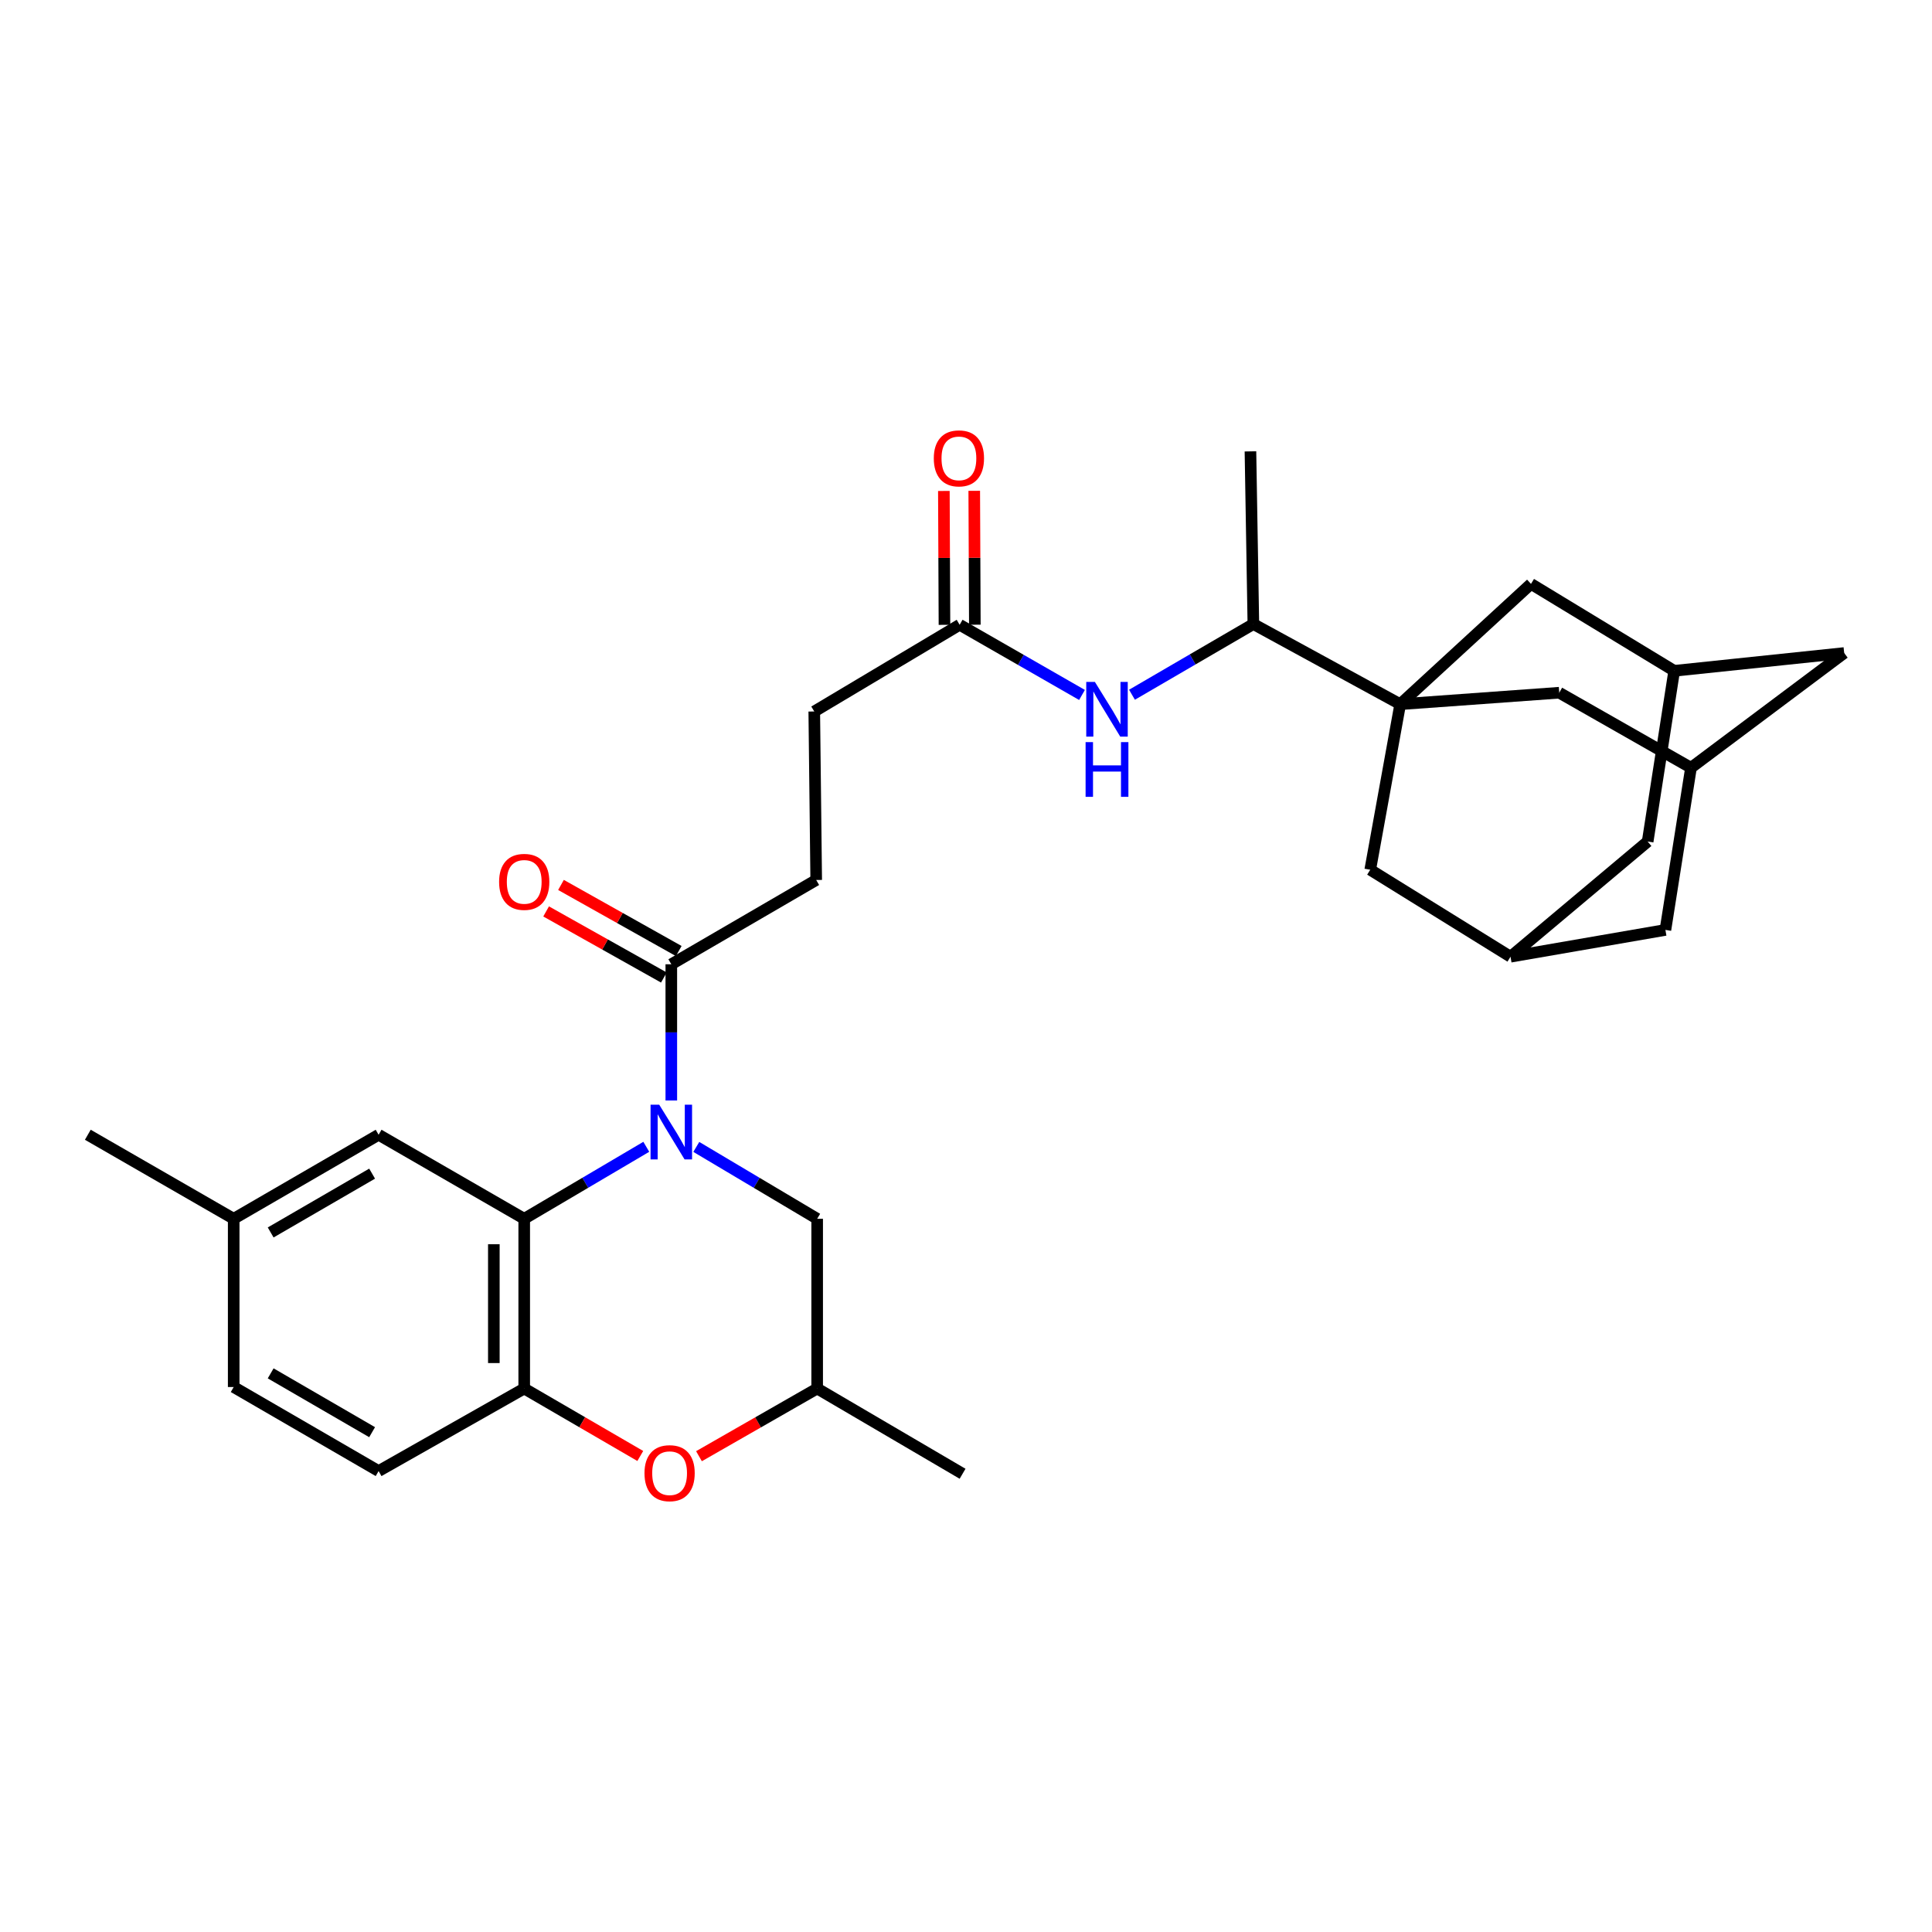 <?xml version='1.0' encoding='iso-8859-1'?>
<svg version='1.1' baseProfile='full'
              xmlns='http://www.w3.org/2000/svg'
                      xmlns:rdkit='http://www.rdkit.org/xml'
                      xmlns:xlink='http://www.w3.org/1999/xlink'
                  xml:space='preserve'
width='1000px' height='1000px' viewBox='0 0 1000 1000'>
<!-- END OF HEADER -->
<rect style='opacity:1.0;fill:#FFFFFF;stroke:none' width='1000' height='1000' x='0' y='0'> </rect>
<path class='bond-1' d='M 334.519,593.585 L 302.927,612.212' style='fill:none;fill-rule:evenodd;stroke:#0000FF;stroke-width:6px;stroke-linecap:butt;stroke-linejoin:miter;stroke-opacity:1' />
<path class='bond-1' d='M 302.927,612.212 L 271.334,630.839' style='fill:none;fill-rule:evenodd;stroke:#000000;stroke-width:6px;stroke-linecap:butt;stroke-linejoin:miter;stroke-opacity:1' />
<path class='bond-3' d='M 347.469,569.618 L 347.469,534.362' style='fill:none;fill-rule:evenodd;stroke:#0000FF;stroke-width:6px;stroke-linecap:butt;stroke-linejoin:miter;stroke-opacity:1' />
<path class='bond-3' d='M 347.469,534.362 L 347.469,499.106' style='fill:none;fill-rule:evenodd;stroke:#000000;stroke-width:6px;stroke-linecap:butt;stroke-linejoin:miter;stroke-opacity:1' />
<path class='bond-10' d='M 360.405,593.641 L 391.685,612.24' style='fill:none;fill-rule:evenodd;stroke:#0000FF;stroke-width:6px;stroke-linecap:butt;stroke-linejoin:miter;stroke-opacity:1' />
<path class='bond-10' d='M 391.685,612.24 L 422.966,630.839' style='fill:none;fill-rule:evenodd;stroke:#000000;stroke-width:6px;stroke-linecap:butt;stroke-linejoin:miter;stroke-opacity:1' />
<path class='bond-0' d='M 724.744,364.49 L 648.74,323.007' style='fill:none;fill-rule:evenodd;stroke:#000000;stroke-width:6px;stroke-linecap:butt;stroke-linejoin:miter;stroke-opacity:1' />
<path class='bond-7' d='M 724.744,364.49 L 709.23,450.181' style='fill:none;fill-rule:evenodd;stroke:#000000;stroke-width:6px;stroke-linecap:butt;stroke-linejoin:miter;stroke-opacity:1' />
<path class='bond-8' d='M 724.744,364.49 L 792.441,302.218' style='fill:none;fill-rule:evenodd;stroke:#000000;stroke-width:6px;stroke-linecap:butt;stroke-linejoin:miter;stroke-opacity:1' />
<path class='bond-9' d='M 724.744,364.49 L 807.063,358.55' style='fill:none;fill-rule:evenodd;stroke:#000000;stroke-width:6px;stroke-linecap:butt;stroke-linejoin:miter;stroke-opacity:1' />
<path class='bond-2' d='M 271.334,630.839 L 271.334,718.696' style='fill:none;fill-rule:evenodd;stroke:#000000;stroke-width:6px;stroke-linecap:butt;stroke-linejoin:miter;stroke-opacity:1' />
<path class='bond-2' d='M 255.611,644.017 L 255.611,705.517' style='fill:none;fill-rule:evenodd;stroke:#000000;stroke-width:6px;stroke-linecap:butt;stroke-linejoin:miter;stroke-opacity:1' />
<path class='bond-15' d='M 271.334,630.839 L 195.968,587.347' style='fill:none;fill-rule:evenodd;stroke:#000000;stroke-width:6px;stroke-linecap:butt;stroke-linejoin:miter;stroke-opacity:1' />
<path class='bond-19' d='M 271.334,718.696 L 195.968,761.419' style='fill:none;fill-rule:evenodd;stroke:#000000;stroke-width:6px;stroke-linecap:butt;stroke-linejoin:miter;stroke-opacity:1' />
<path class='bond-30' d='M 271.334,718.696 L 301.372,736.154' style='fill:none;fill-rule:evenodd;stroke:#000000;stroke-width:6px;stroke-linecap:butt;stroke-linejoin:miter;stroke-opacity:1' />
<path class='bond-30' d='M 301.372,736.154 L 331.41,753.612' style='fill:none;fill-rule:evenodd;stroke:#FF0000;stroke-width:6px;stroke-linecap:butt;stroke-linejoin:miter;stroke-opacity:1' />
<path class='bond-17' d='M 351.316,492.25 L 320.84,475.145' style='fill:none;fill-rule:evenodd;stroke:#000000;stroke-width:6px;stroke-linecap:butt;stroke-linejoin:miter;stroke-opacity:1' />
<path class='bond-17' d='M 320.84,475.145 L 290.364,458.04' style='fill:none;fill-rule:evenodd;stroke:#FF0000;stroke-width:6px;stroke-linecap:butt;stroke-linejoin:miter;stroke-opacity:1' />
<path class='bond-17' d='M 343.621,505.961 L 313.145,488.856' style='fill:none;fill-rule:evenodd;stroke:#000000;stroke-width:6px;stroke-linecap:butt;stroke-linejoin:miter;stroke-opacity:1' />
<path class='bond-17' d='M 313.145,488.856 L 282.669,471.751' style='fill:none;fill-rule:evenodd;stroke:#FF0000;stroke-width:6px;stroke-linecap:butt;stroke-linejoin:miter;stroke-opacity:1' />
<path class='bond-18' d='M 347.469,499.106 L 422.468,455.483' style='fill:none;fill-rule:evenodd;stroke:#000000;stroke-width:6px;stroke-linecap:butt;stroke-linejoin:miter;stroke-opacity:1' />
<path class='bond-4' d='M 361.787,753.728 L 392.376,736.212' style='fill:none;fill-rule:evenodd;stroke:#FF0000;stroke-width:6px;stroke-linecap:butt;stroke-linejoin:miter;stroke-opacity:1' />
<path class='bond-4' d='M 392.376,736.212 L 422.966,718.696' style='fill:none;fill-rule:evenodd;stroke:#000000;stroke-width:6px;stroke-linecap:butt;stroke-linejoin:miter;stroke-opacity:1' />
<path class='bond-5' d='M 560.043,359.707 L 528.379,341.545' style='fill:none;fill-rule:evenodd;stroke:#0000FF;stroke-width:6px;stroke-linecap:butt;stroke-linejoin:miter;stroke-opacity:1' />
<path class='bond-5' d='M 528.379,341.545 L 496.716,323.383' style='fill:none;fill-rule:evenodd;stroke:#000000;stroke-width:6px;stroke-linecap:butt;stroke-linejoin:miter;stroke-opacity:1' />
<path class='bond-6' d='M 585.913,359.597 L 617.327,341.302' style='fill:none;fill-rule:evenodd;stroke:#0000FF;stroke-width:6px;stroke-linecap:butt;stroke-linejoin:miter;stroke-opacity:1' />
<path class='bond-6' d='M 617.327,341.302 L 648.74,323.007' style='fill:none;fill-rule:evenodd;stroke:#000000;stroke-width:6px;stroke-linecap:butt;stroke-linejoin:miter;stroke-opacity:1' />
<path class='bond-27' d='M 648.74,323.007 L 647.229,233.63' style='fill:none;fill-rule:evenodd;stroke:#000000;stroke-width:6px;stroke-linecap:butt;stroke-linejoin:miter;stroke-opacity:1' />
<path class='bond-14' d='M 709.23,450.181 L 781.845,495.201' style='fill:none;fill-rule:evenodd;stroke:#000000;stroke-width:6px;stroke-linecap:butt;stroke-linejoin:miter;stroke-opacity:1' />
<path class='bond-12' d='M 792.441,302.218 L 866.566,347.212' style='fill:none;fill-rule:evenodd;stroke:#000000;stroke-width:6px;stroke-linecap:butt;stroke-linejoin:miter;stroke-opacity:1' />
<path class='bond-13' d='M 807.063,358.55 L 875.257,397.386' style='fill:none;fill-rule:evenodd;stroke:#000000;stroke-width:6px;stroke-linecap:butt;stroke-linejoin:miter;stroke-opacity:1' />
<path class='bond-16' d='M 422.966,630.839 L 422.966,718.696' style='fill:none;fill-rule:evenodd;stroke:#000000;stroke-width:6px;stroke-linecap:butt;stroke-linejoin:miter;stroke-opacity:1' />
<path class='bond-11' d='M 496.716,323.383 L 421.463,368.263' style='fill:none;fill-rule:evenodd;stroke:#000000;stroke-width:6px;stroke-linecap:butt;stroke-linejoin:miter;stroke-opacity:1' />
<path class='bond-20' d='M 504.577,323.348 L 504.423,288.698' style='fill:none;fill-rule:evenodd;stroke:#000000;stroke-width:6px;stroke-linecap:butt;stroke-linejoin:miter;stroke-opacity:1' />
<path class='bond-20' d='M 504.423,288.698 L 504.268,254.048' style='fill:none;fill-rule:evenodd;stroke:#FF0000;stroke-width:6px;stroke-linecap:butt;stroke-linejoin:miter;stroke-opacity:1' />
<path class='bond-20' d='M 488.854,323.418 L 488.7,288.768' style='fill:none;fill-rule:evenodd;stroke:#000000;stroke-width:6px;stroke-linecap:butt;stroke-linejoin:miter;stroke-opacity:1' />
<path class='bond-20' d='M 488.7,288.768 L 488.545,254.118' style='fill:none;fill-rule:evenodd;stroke:#FF0000;stroke-width:6px;stroke-linecap:butt;stroke-linejoin:miter;stroke-opacity:1' />
<path class='bond-21' d='M 866.566,347.212 L 852.826,435.584' style='fill:none;fill-rule:evenodd;stroke:#000000;stroke-width:6px;stroke-linecap:butt;stroke-linejoin:miter;stroke-opacity:1' />
<path class='bond-33' d='M 866.566,347.212 L 954.545,338.005' style='fill:none;fill-rule:evenodd;stroke:#000000;stroke-width:6px;stroke-linecap:butt;stroke-linejoin:miter;stroke-opacity:1' />
<path class='bond-22' d='M 875.257,397.386 L 954.545,338.005' style='fill:none;fill-rule:evenodd;stroke:#000000;stroke-width:6px;stroke-linecap:butt;stroke-linejoin:miter;stroke-opacity:1' />
<path class='bond-23' d='M 875.257,397.386 L 862.015,481.33' style='fill:none;fill-rule:evenodd;stroke:#000000;stroke-width:6px;stroke-linecap:butt;stroke-linejoin:miter;stroke-opacity:1' />
<path class='bond-32' d='M 781.845,495.201 L 862.015,481.33' style='fill:none;fill-rule:evenodd;stroke:#000000;stroke-width:6px;stroke-linecap:butt;stroke-linejoin:miter;stroke-opacity:1' />
<path class='bond-34' d='M 781.845,495.201 L 852.826,435.584' style='fill:none;fill-rule:evenodd;stroke:#000000;stroke-width:6px;stroke-linecap:butt;stroke-linejoin:miter;stroke-opacity:1' />
<path class='bond-25' d='M 195.968,587.347 L 120.96,630.839' style='fill:none;fill-rule:evenodd;stroke:#000000;stroke-width:6px;stroke-linecap:butt;stroke-linejoin:miter;stroke-opacity:1' />
<path class='bond-25' d='M 192.604,607.473 L 140.098,637.917' style='fill:none;fill-rule:evenodd;stroke:#000000;stroke-width:6px;stroke-linecap:butt;stroke-linejoin:miter;stroke-opacity:1' />
<path class='bond-28' d='M 422.966,718.696 L 498.227,762.817' style='fill:none;fill-rule:evenodd;stroke:#000000;stroke-width:6px;stroke-linecap:butt;stroke-linejoin:miter;stroke-opacity:1' />
<path class='bond-24' d='M 422.468,455.483 L 421.463,368.263' style='fill:none;fill-rule:evenodd;stroke:#000000;stroke-width:6px;stroke-linecap:butt;stroke-linejoin:miter;stroke-opacity:1' />
<path class='bond-31' d='M 195.968,761.419 L 120.96,717.927' style='fill:none;fill-rule:evenodd;stroke:#000000;stroke-width:6px;stroke-linecap:butt;stroke-linejoin:miter;stroke-opacity:1' />
<path class='bond-31' d='M 192.604,741.293 L 140.098,710.849' style='fill:none;fill-rule:evenodd;stroke:#000000;stroke-width:6px;stroke-linecap:butt;stroke-linejoin:miter;stroke-opacity:1' />
<path class='bond-26' d='M 120.96,630.839 L 120.96,717.927' style='fill:none;fill-rule:evenodd;stroke:#000000;stroke-width:6px;stroke-linecap:butt;stroke-linejoin:miter;stroke-opacity:1' />
<path class='bond-29' d='M 120.96,630.839 L 45.455,587.347' style='fill:none;fill-rule:evenodd;stroke:#000000;stroke-width:6px;stroke-linecap:butt;stroke-linejoin:miter;stroke-opacity:1' />
<path  class='atom-0' d='M 341.209 571.789
L 350.489 586.789
Q 351.409 588.269, 352.889 590.949
Q 354.369 593.629, 354.449 593.789
L 354.449 571.789
L 358.209 571.789
L 358.209 600.109
L 354.329 600.109
L 344.369 583.709
Q 343.209 581.789, 341.969 579.589
Q 340.769 577.389, 340.409 576.709
L 340.409 600.109
L 336.729 600.109
L 336.729 571.789
L 341.209 571.789
' fill='#0000FF'/>
<path  class='atom-5' d='M 333.586 762.512
Q 333.586 755.712, 336.946 751.912
Q 340.306 748.112, 346.586 748.112
Q 352.866 748.112, 356.226 751.912
Q 359.586 755.712, 359.586 762.512
Q 359.586 769.392, 356.186 773.312
Q 352.786 777.192, 346.586 777.192
Q 340.346 777.192, 336.946 773.312
Q 333.586 769.432, 333.586 762.512
M 346.586 773.992
Q 350.906 773.992, 353.226 771.112
Q 355.586 768.192, 355.586 762.512
Q 355.586 756.952, 353.226 754.152
Q 350.906 751.312, 346.586 751.312
Q 342.266 751.312, 339.906 754.112
Q 337.586 756.912, 337.586 762.512
Q 337.586 768.232, 339.906 771.112
Q 342.266 773.992, 346.586 773.992
' fill='#FF0000'/>
<path  class='atom-6' d='M 566.721 352.968
L 576.001 367.968
Q 576.921 369.448, 578.401 372.128
Q 579.881 374.808, 579.961 374.968
L 579.961 352.968
L 583.721 352.968
L 583.721 381.288
L 579.841 381.288
L 569.881 364.888
Q 568.721 362.968, 567.481 360.768
Q 566.281 358.568, 565.921 357.888
L 565.921 381.288
L 562.241 381.288
L 562.241 352.968
L 566.721 352.968
' fill='#0000FF'/>
<path  class='atom-6' d='M 561.901 384.12
L 565.741 384.12
L 565.741 396.16
L 580.221 396.16
L 580.221 384.12
L 584.061 384.12
L 584.061 412.44
L 580.221 412.44
L 580.221 399.36
L 565.741 399.36
L 565.741 412.44
L 561.901 412.44
L 561.901 384.12
' fill='#0000FF'/>
<path  class='atom-18' d='M 258.334 456.454
Q 258.334 449.654, 261.694 445.854
Q 265.054 442.054, 271.334 442.054
Q 277.614 442.054, 280.974 445.854
Q 284.334 449.654, 284.334 456.454
Q 284.334 463.334, 280.934 467.254
Q 277.534 471.134, 271.334 471.134
Q 265.094 471.134, 261.694 467.254
Q 258.334 463.374, 258.334 456.454
M 271.334 467.934
Q 275.654 467.934, 277.974 465.054
Q 280.334 462.134, 280.334 456.454
Q 280.334 450.894, 277.974 448.094
Q 275.654 445.254, 271.334 445.254
Q 267.014 445.254, 264.654 448.054
Q 262.334 450.854, 262.334 456.454
Q 262.334 462.174, 264.654 465.054
Q 267.014 467.934, 271.334 467.934
' fill='#FF0000'/>
<path  class='atom-21' d='M 483.331 237.248
Q 483.331 230.448, 486.691 226.648
Q 490.051 222.848, 496.331 222.848
Q 502.611 222.848, 505.971 226.648
Q 509.331 230.448, 509.331 237.248
Q 509.331 244.128, 505.931 248.048
Q 502.531 251.928, 496.331 251.928
Q 490.091 251.928, 486.691 248.048
Q 483.331 244.168, 483.331 237.248
M 496.331 248.728
Q 500.651 248.728, 502.971 245.848
Q 505.331 242.928, 505.331 237.248
Q 505.331 231.688, 502.971 228.888
Q 500.651 226.048, 496.331 226.048
Q 492.011 226.048, 489.651 228.848
Q 487.331 231.648, 487.331 237.248
Q 487.331 242.968, 489.651 245.848
Q 492.011 248.728, 496.331 248.728
' fill='#FF0000'/>
</svg>
